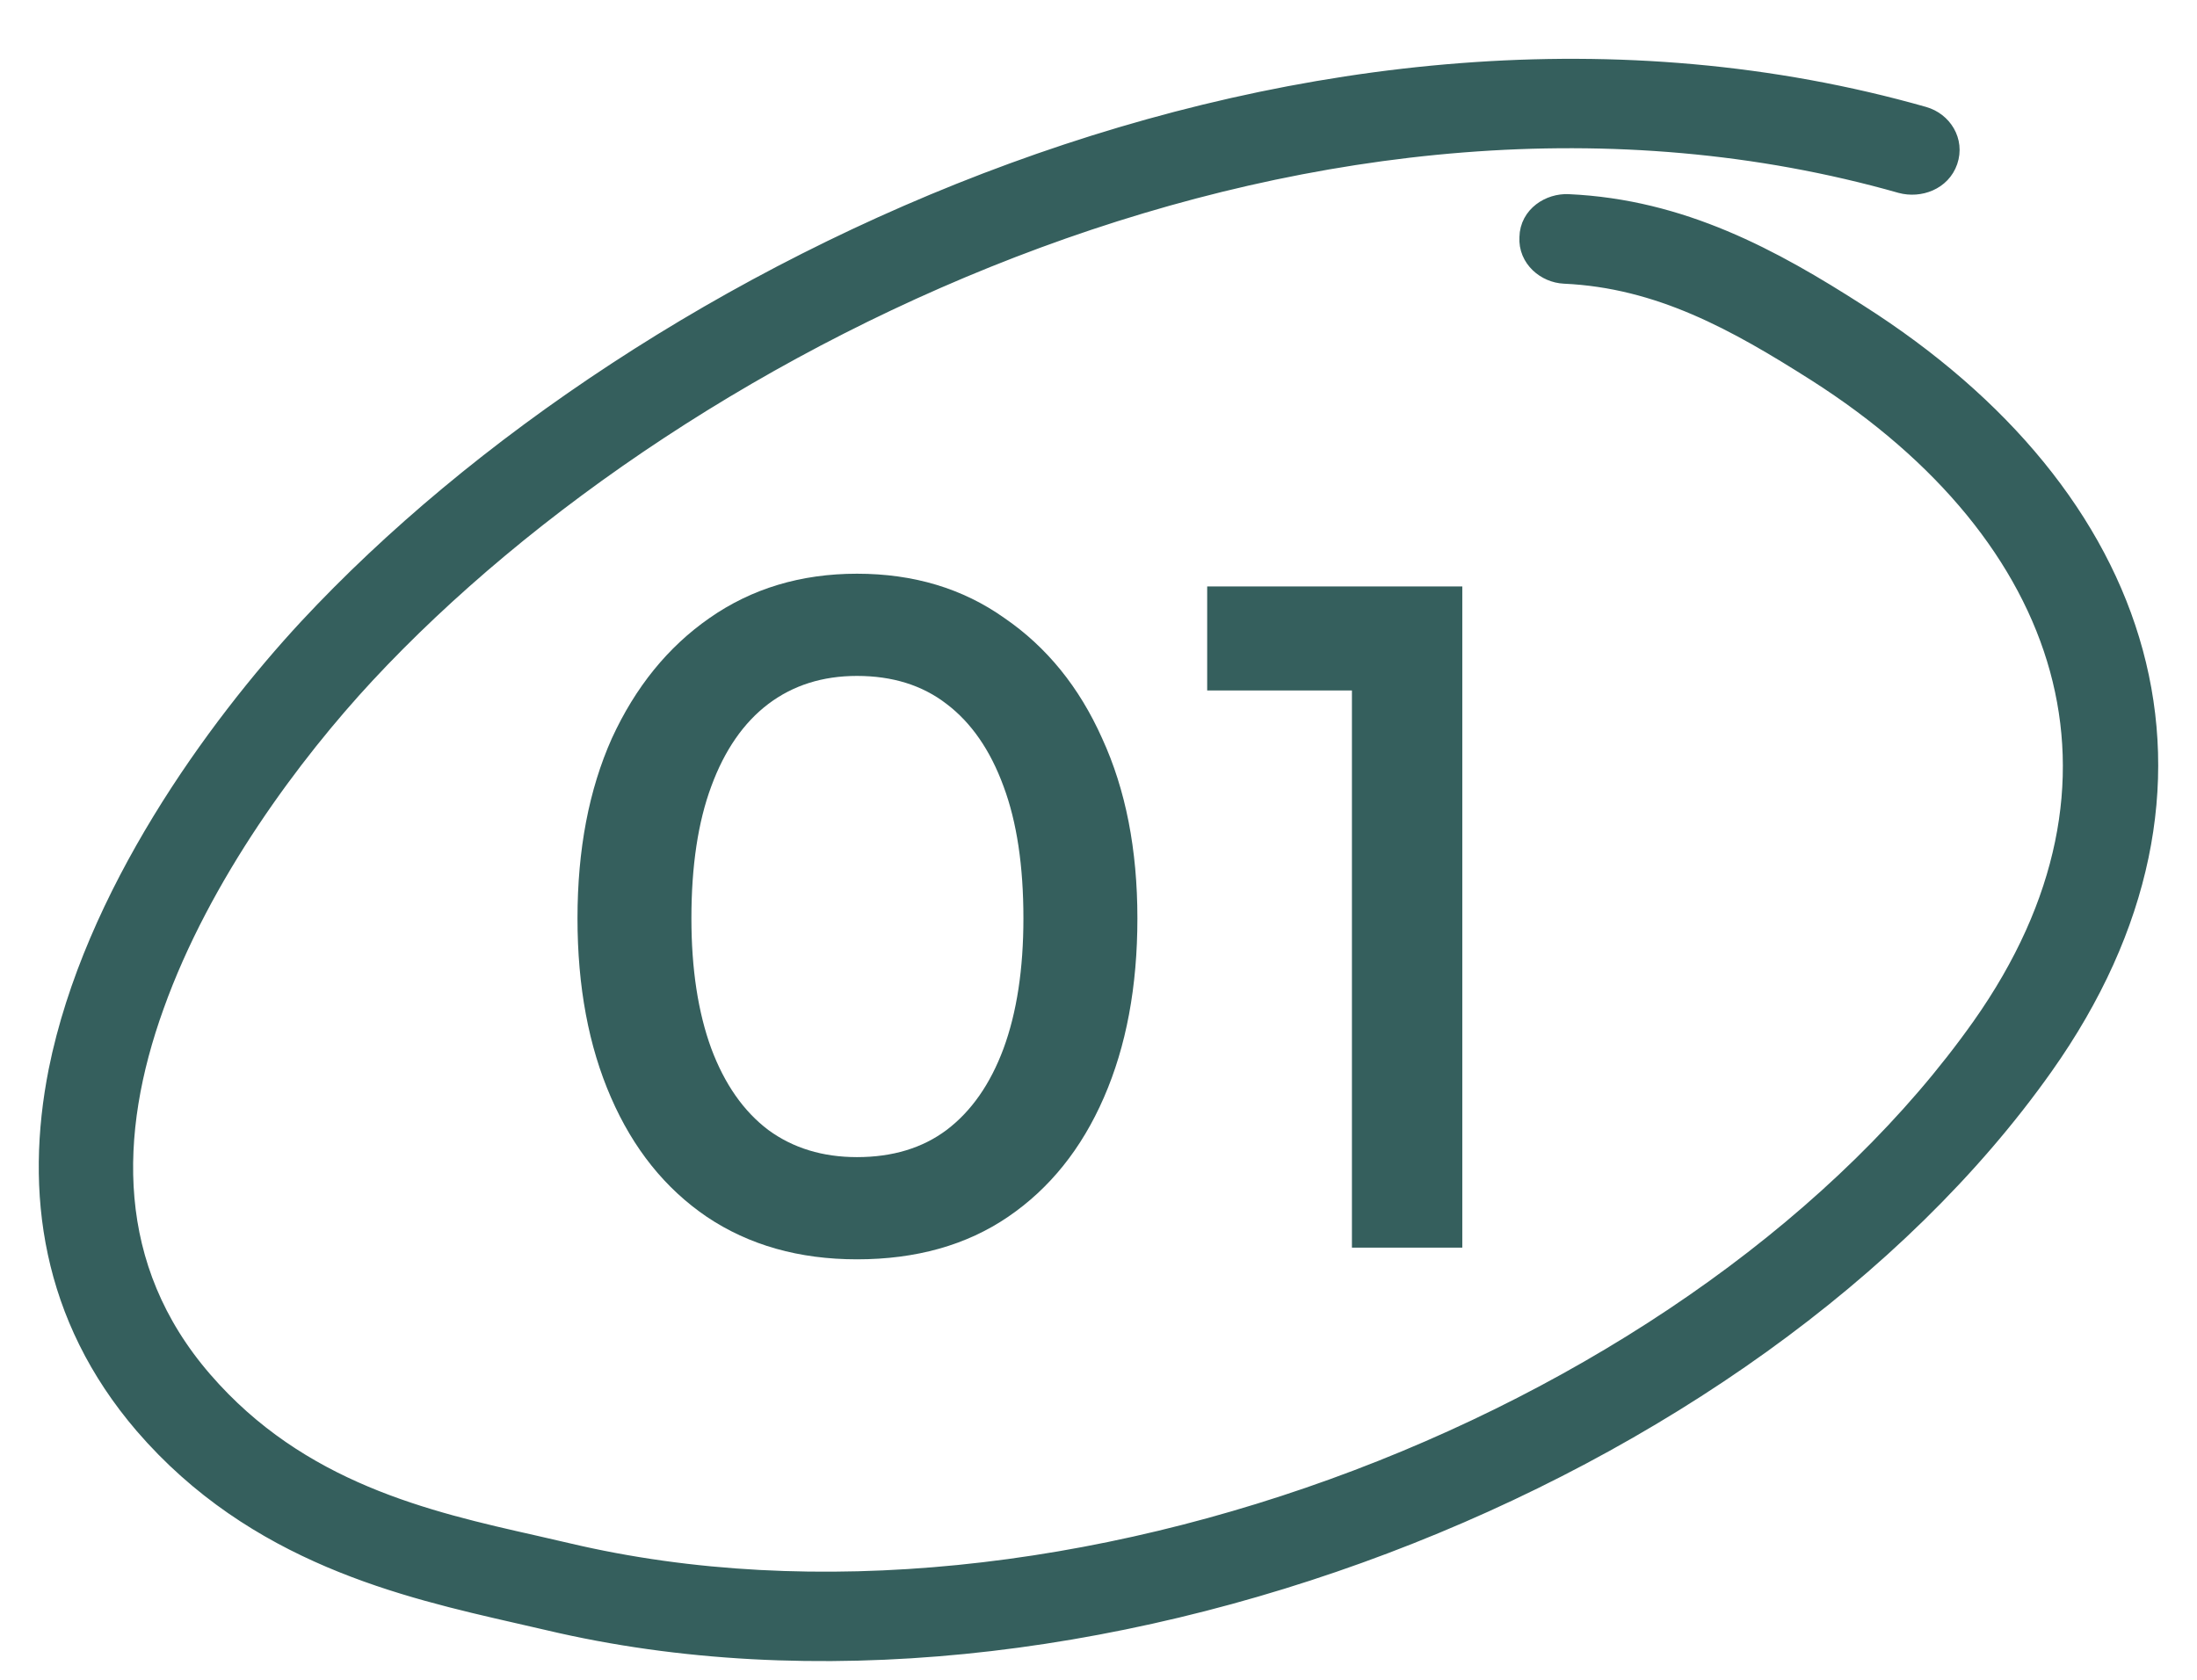 <svg width="34" height="26" viewBox="0 0 34 26" fill="none" xmlns="http://www.w3.org/2000/svg">
<g clip-path="url(#clip0_40_24)">
<path d="M8.504 25.038C12.572 25.999 17.22 25.44 21.406 23.855C25.591 22.271 29.336 19.653 31.587 16.469C33.109 14.318 33.515 12.127 32.968 10.113C32.423 8.104 30.937 6.301 28.732 4.899C27.4 4.044 26.009 3.284 24.268 3.205C24.006 3.193 23.719 3.371 23.714 3.675C23.695 3.971 23.954 4.179 24.21 4.191C25.705 4.259 26.9 4.931 28.132 5.713C30.126 6.982 31.437 8.588 31.918 10.339C32.397 12.084 32.061 14.004 30.703 15.925C28.576 18.93 25.023 21.427 21.027 22.944C17.032 24.461 12.615 24.989 8.768 24.081C8.603 24.042 8.433 24.003 8.26 23.964C6.6 23.59 4.605 23.141 3.102 21.403C1.575 19.638 1.627 17.535 2.343 15.548C3.073 13.506 4.487 11.618 5.618 10.4C8.09 7.744 11.808 5.203 16.031 3.646C20.253 2.09 24.965 1.523 29.432 2.792L29.435 2.793C29.698 2.863 30.006 2.751 30.1 2.475C30.195 2.198 30.022 1.925 29.754 1.848C25.053 0.512 20.106 1.104 15.696 2.717C11.286 4.331 7.398 6.971 4.808 9.754C3.379 11.296 1.492 13.886 0.95 16.586C0.583 18.441 0.84 20.356 2.268 22.02C3.98 24.006 6.269 24.527 8.034 24.93C8.195 24.966 8.352 25.002 8.504 25.038ZM8.504 25.038C8.504 25.038 8.504 25.038 8.504 25.038Z" fill="#355F5D"/>
<path d="M8.504 25.038C12.572 25.999 17.22 25.44 21.406 23.855C25.591 22.271 29.336 19.653 31.587 16.469C33.109 14.318 33.515 12.127 32.968 10.113C32.423 8.104 30.937 6.301 28.732 4.899C27.4 4.044 26.009 3.284 24.268 3.205C24.006 3.193 23.719 3.371 23.714 3.675C23.695 3.971 23.954 4.179 24.21 4.191C25.705 4.259 26.9 4.931 28.132 5.713C30.126 6.982 31.437 8.588 31.918 10.339C32.397 12.084 32.061 14.004 30.703 15.925C28.576 18.93 25.023 21.427 21.027 22.944C17.032 24.461 12.615 24.989 8.768 24.081C8.603 24.042 8.433 24.003 8.26 23.964C6.6 23.59 4.605 23.141 3.102 21.403C1.575 19.638 1.627 17.535 2.343 15.548C3.073 13.506 4.487 11.618 5.618 10.4C8.09 7.744 11.808 5.203 16.031 3.646C20.253 2.09 24.965 1.523 29.432 2.792L29.435 2.793C29.698 2.863 30.006 2.751 30.1 2.475C30.195 2.198 30.022 1.925 29.754 1.848C25.053 0.512 20.106 1.104 15.696 2.717C11.286 4.331 7.398 6.971 4.808 9.754C3.379 11.296 1.492 13.886 0.95 16.586C0.583 18.441 0.84 20.356 2.268 22.02C3.98 24.006 6.269 24.527 8.034 24.93C8.195 24.966 8.352 25.002 8.504 25.038ZM8.504 25.038L8.55 24.843M8.504 25.038C8.504 25.038 8.504 25.038 8.504 25.038Z" stroke="#355F5D" stroke-width="0.4"/>
<path d="M8.937 14.214C8.937 13.15 9.114 12.222 9.469 11.428C9.833 10.635 10.336 10.014 10.98 9.566C11.634 9.109 12.395 8.88 13.262 8.88C14.14 8.88 14.9 9.109 15.544 9.566C16.198 10.014 16.702 10.635 17.056 11.428C17.421 12.222 17.602 13.15 17.602 14.214C17.602 15.269 17.43 16.193 17.084 16.986C16.739 17.78 16.244 18.396 15.601 18.834C14.957 19.273 14.177 19.492 13.262 19.492C12.367 19.492 11.592 19.273 10.938 18.834C10.294 18.396 9.8 17.78 9.455 16.986C9.109 16.193 8.937 15.269 8.937 14.214ZM10.7 14.214C10.7 14.998 10.803 15.67 11.008 16.23C11.214 16.781 11.508 17.201 11.89 17.49C12.273 17.77 12.73 17.91 13.262 17.91C13.813 17.91 14.275 17.77 14.649 17.49C15.031 17.201 15.325 16.781 15.53 16.23C15.736 15.67 15.838 14.998 15.838 14.214C15.838 13.402 15.736 12.721 15.53 12.17C15.325 11.61 15.031 11.186 14.649 10.896C14.275 10.607 13.813 10.462 13.262 10.462C12.73 10.462 12.273 10.607 11.89 10.896C11.508 11.186 11.214 11.61 11.008 12.17C10.803 12.721 10.7 13.402 10.7 14.214Z" fill="#355F5D"/>
<path d="M20.922 10.687H18.682V9.077H22.63V19.311H20.922V10.687Z" fill="#355F5D"/>
</g>
<defs>
<clipPath id="clip0_40_24">
<rect width="34" height="26" fill="white"/>
</clipPath>
</defs>
</svg>
